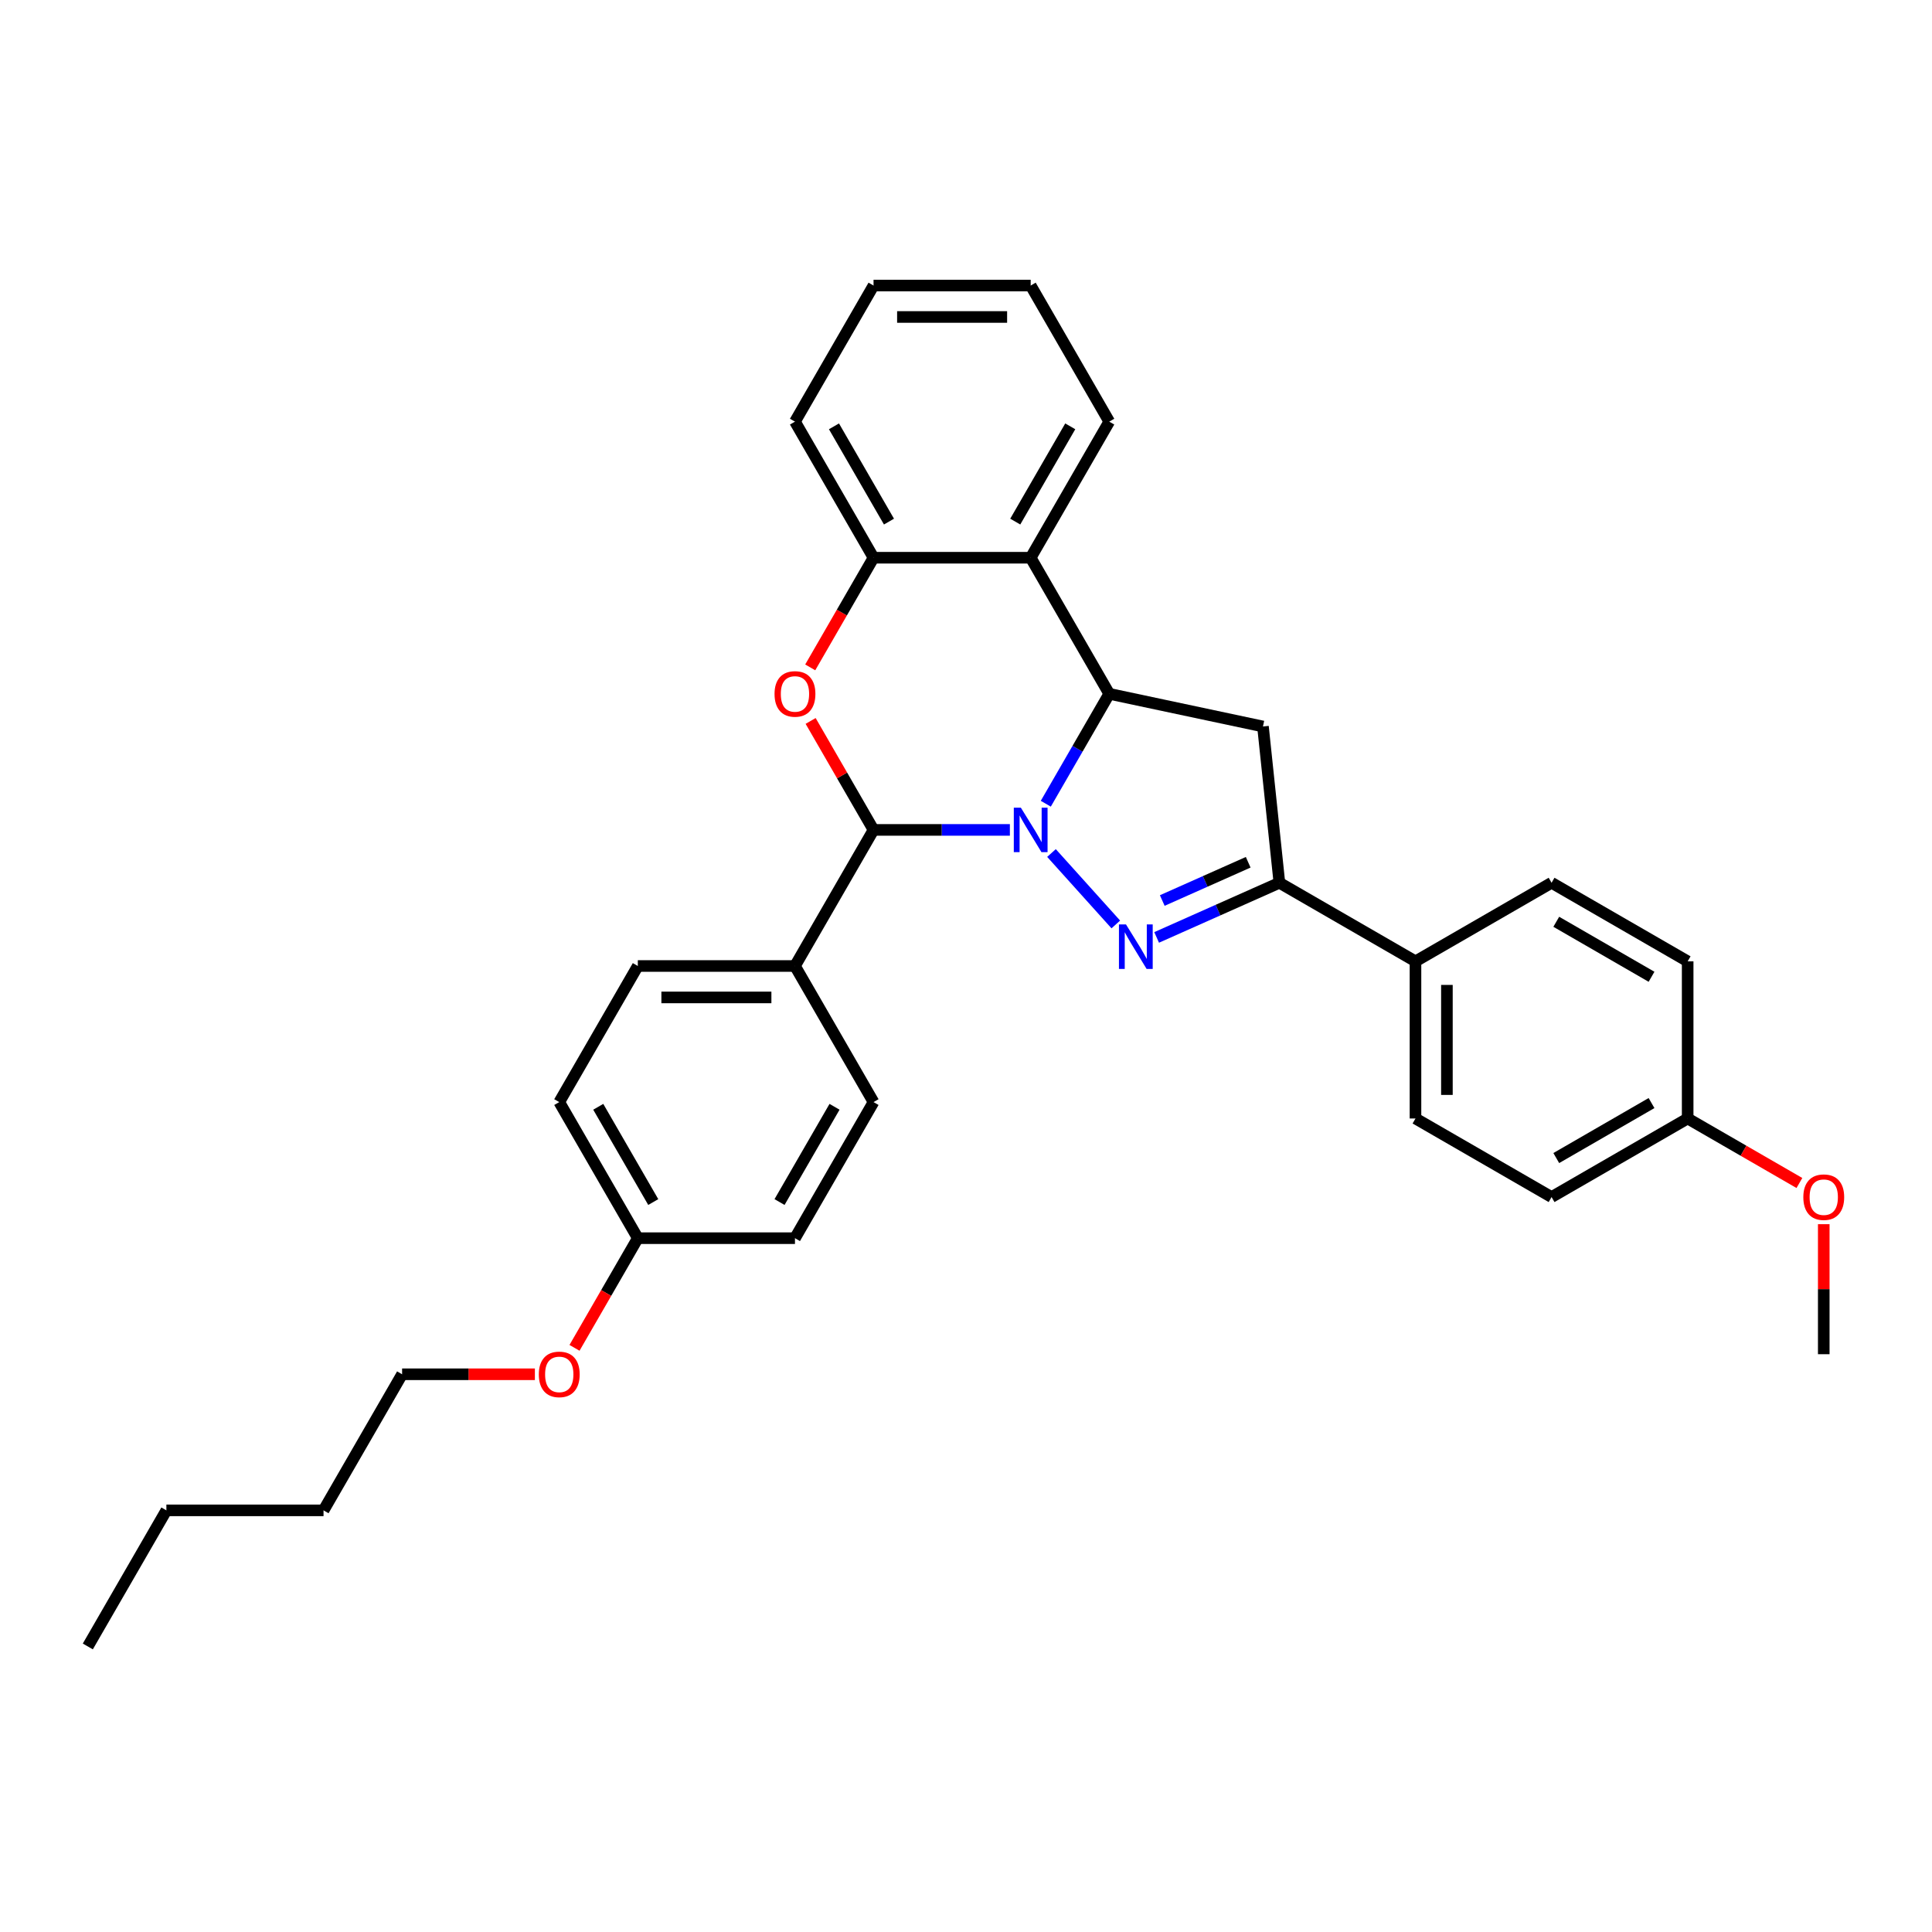 <?xml version='1.0' encoding='iso-8859-1'?>
<svg version='1.1' baseProfile='full'
              xmlns='http://www.w3.org/2000/svg'
                      xmlns:rdkit='http://www.rdkit.org/xml'
                      xmlns:xlink='http://www.w3.org/1999/xlink'
                  xml:space='preserve'
width='1000px' height='1000px' viewBox='0 0 1000 1000'>
<!-- END OF HEADER -->
<rect style='opacity:1.0;fill:#FFFFFF;stroke:none' width='1000' height='1000' x='0' y='0'> </rect>
<path class='bond-0' d='M 544.248,441.52 L 577.538,478.492' style='fill:none;fill-rule:evenodd;stroke:#0000FF;stroke-width:6px;stroke-linecap:butt;stroke-linejoin:miter;stroke-opacity:1' />
<path class='bond-1' d='M 541.303,416.009 L 557.726,387.564' style='fill:none;fill-rule:evenodd;stroke:#0000FF;stroke-width:6px;stroke-linecap:butt;stroke-linejoin:miter;stroke-opacity:1' />
<path class='bond-1' d='M 557.726,387.564 L 574.148,359.119' style='fill:none;fill-rule:evenodd;stroke:#000000;stroke-width:6px;stroke-linecap:butt;stroke-linejoin:miter;stroke-opacity:1' />
<path class='bond-2' d='M 522.71,429.56 L 487.426,429.56' style='fill:none;fill-rule:evenodd;stroke:#0000FF;stroke-width:6px;stroke-linecap:butt;stroke-linejoin:miter;stroke-opacity:1' />
<path class='bond-2' d='M 487.426,429.56 L 452.142,429.56' style='fill:none;fill-rule:evenodd;stroke:#000000;stroke-width:6px;stroke-linecap:butt;stroke-linejoin:miter;stroke-opacity:1' />
<path class='bond-4' d='M 598.674,485.21 L 630.442,471.066' style='fill:none;fill-rule:evenodd;stroke:#0000FF;stroke-width:6px;stroke-linecap:butt;stroke-linejoin:miter;stroke-opacity:1' />
<path class='bond-4' d='M 630.442,471.066 L 662.21,456.922' style='fill:none;fill-rule:evenodd;stroke:#000000;stroke-width:6px;stroke-linecap:butt;stroke-linejoin:miter;stroke-opacity:1' />
<path class='bond-4' d='M 601.588,466.106 L 623.826,456.205' style='fill:none;fill-rule:evenodd;stroke:#0000FF;stroke-width:6px;stroke-linecap:butt;stroke-linejoin:miter;stroke-opacity:1' />
<path class='bond-4' d='M 623.826,456.205 L 646.063,446.304' style='fill:none;fill-rule:evenodd;stroke:#000000;stroke-width:6px;stroke-linecap:butt;stroke-linejoin:miter;stroke-opacity:1' />
<path class='bond-5' d='M 574.148,359.119 L 653.708,376.03' style='fill:none;fill-rule:evenodd;stroke:#000000;stroke-width:6px;stroke-linecap:butt;stroke-linejoin:miter;stroke-opacity:1' />
<path class='bond-6' d='M 574.148,359.119 L 533.479,288.679' style='fill:none;fill-rule:evenodd;stroke:#000000;stroke-width:6px;stroke-linecap:butt;stroke-linejoin:miter;stroke-opacity:1' />
<path class='bond-3' d='M 452.142,429.56 L 435.86,401.359' style='fill:none;fill-rule:evenodd;stroke:#000000;stroke-width:6px;stroke-linecap:butt;stroke-linejoin:miter;stroke-opacity:1' />
<path class='bond-3' d='M 435.86,401.359 L 419.579,373.158' style='fill:none;fill-rule:evenodd;stroke:#FF0000;stroke-width:6px;stroke-linecap:butt;stroke-linejoin:miter;stroke-opacity:1' />
<path class='bond-8' d='M 452.142,429.56 L 411.473,500' style='fill:none;fill-rule:evenodd;stroke:#000000;stroke-width:6px;stroke-linecap:butt;stroke-linejoin:miter;stroke-opacity:1' />
<path class='bond-7' d='M 419.372,345.438 L 435.757,317.059' style='fill:none;fill-rule:evenodd;stroke:#FF0000;stroke-width:6px;stroke-linecap:butt;stroke-linejoin:miter;stroke-opacity:1' />
<path class='bond-7' d='M 435.757,317.059 L 452.142,288.679' style='fill:none;fill-rule:evenodd;stroke:#000000;stroke-width:6px;stroke-linecap:butt;stroke-linejoin:miter;stroke-opacity:1' />
<path class='bond-9' d='M 662.21,456.922 L 732.651,497.591' style='fill:none;fill-rule:evenodd;stroke:#000000;stroke-width:6px;stroke-linecap:butt;stroke-linejoin:miter;stroke-opacity:1' />
<path class='bond-31' d='M 662.21,456.922 L 653.708,376.03' style='fill:none;fill-rule:evenodd;stroke:#000000;stroke-width:6px;stroke-linecap:butt;stroke-linejoin:miter;stroke-opacity:1' />
<path class='bond-20' d='M 533.479,288.679 L 574.148,218.239' style='fill:none;fill-rule:evenodd;stroke:#000000;stroke-width:6px;stroke-linecap:butt;stroke-linejoin:miter;stroke-opacity:1' />
<path class='bond-20' d='M 525.492,269.979 L 553.96,220.671' style='fill:none;fill-rule:evenodd;stroke:#000000;stroke-width:6px;stroke-linecap:butt;stroke-linejoin:miter;stroke-opacity:1' />
<path class='bond-32' d='M 533.479,288.679 L 452.142,288.679' style='fill:none;fill-rule:evenodd;stroke:#000000;stroke-width:6px;stroke-linecap:butt;stroke-linejoin:miter;stroke-opacity:1' />
<path class='bond-21' d='M 452.142,288.679 L 411.473,218.239' style='fill:none;fill-rule:evenodd;stroke:#000000;stroke-width:6px;stroke-linecap:butt;stroke-linejoin:miter;stroke-opacity:1' />
<path class='bond-21' d='M 460.13,269.979 L 431.662,220.671' style='fill:none;fill-rule:evenodd;stroke:#000000;stroke-width:6px;stroke-linecap:butt;stroke-linejoin:miter;stroke-opacity:1' />
<path class='bond-10' d='M 411.473,500 L 330.136,500' style='fill:none;fill-rule:evenodd;stroke:#000000;stroke-width:6px;stroke-linecap:butt;stroke-linejoin:miter;stroke-opacity:1' />
<path class='bond-10' d='M 399.273,516.267 L 342.336,516.267' style='fill:none;fill-rule:evenodd;stroke:#000000;stroke-width:6px;stroke-linecap:butt;stroke-linejoin:miter;stroke-opacity:1' />
<path class='bond-11' d='M 411.473,500 L 452.142,570.44' style='fill:none;fill-rule:evenodd;stroke:#000000;stroke-width:6px;stroke-linecap:butt;stroke-linejoin:miter;stroke-opacity:1' />
<path class='bond-12' d='M 732.651,497.591 L 732.651,578.928' style='fill:none;fill-rule:evenodd;stroke:#000000;stroke-width:6px;stroke-linecap:butt;stroke-linejoin:miter;stroke-opacity:1' />
<path class='bond-12' d='M 748.918,509.792 L 748.918,566.728' style='fill:none;fill-rule:evenodd;stroke:#000000;stroke-width:6px;stroke-linecap:butt;stroke-linejoin:miter;stroke-opacity:1' />
<path class='bond-13' d='M 732.651,497.591 L 803.091,456.922' style='fill:none;fill-rule:evenodd;stroke:#000000;stroke-width:6px;stroke-linecap:butt;stroke-linejoin:miter;stroke-opacity:1' />
<path class='bond-16' d='M 330.136,500 L 289.467,570.44' style='fill:none;fill-rule:evenodd;stroke:#000000;stroke-width:6px;stroke-linecap:butt;stroke-linejoin:miter;stroke-opacity:1' />
<path class='bond-18' d='M 452.142,570.44 L 411.473,640.881' style='fill:none;fill-rule:evenodd;stroke:#000000;stroke-width:6px;stroke-linecap:butt;stroke-linejoin:miter;stroke-opacity:1' />
<path class='bond-18' d='M 431.954,572.873 L 403.485,622.181' style='fill:none;fill-rule:evenodd;stroke:#000000;stroke-width:6px;stroke-linecap:butt;stroke-linejoin:miter;stroke-opacity:1' />
<path class='bond-19' d='M 732.651,578.928 L 803.091,619.597' style='fill:none;fill-rule:evenodd;stroke:#000000;stroke-width:6px;stroke-linecap:butt;stroke-linejoin:miter;stroke-opacity:1' />
<path class='bond-17' d='M 803.091,456.922 L 873.531,497.591' style='fill:none;fill-rule:evenodd;stroke:#000000;stroke-width:6px;stroke-linecap:butt;stroke-linejoin:miter;stroke-opacity:1' />
<path class='bond-17' d='M 805.523,477.111 L 854.831,505.579' style='fill:none;fill-rule:evenodd;stroke:#000000;stroke-width:6px;stroke-linecap:butt;stroke-linejoin:miter;stroke-opacity:1' />
<path class='bond-14' d='M 873.531,578.928 L 873.531,497.591' style='fill:none;fill-rule:evenodd;stroke:#000000;stroke-width:6px;stroke-linecap:butt;stroke-linejoin:miter;stroke-opacity:1' />
<path class='bond-22' d='M 873.531,578.928 L 902.448,595.623' style='fill:none;fill-rule:evenodd;stroke:#000000;stroke-width:6px;stroke-linecap:butt;stroke-linejoin:miter;stroke-opacity:1' />
<path class='bond-22' d='M 902.448,595.623 L 931.364,612.318' style='fill:none;fill-rule:evenodd;stroke:#FF0000;stroke-width:6px;stroke-linecap:butt;stroke-linejoin:miter;stroke-opacity:1' />
<path class='bond-35' d='M 873.531,578.928 L 803.091,619.597' style='fill:none;fill-rule:evenodd;stroke:#000000;stroke-width:6px;stroke-linecap:butt;stroke-linejoin:miter;stroke-opacity:1' />
<path class='bond-35' d='M 854.831,570.941 L 805.523,599.409' style='fill:none;fill-rule:evenodd;stroke:#000000;stroke-width:6px;stroke-linecap:butt;stroke-linejoin:miter;stroke-opacity:1' />
<path class='bond-15' d='M 330.136,640.881 L 411.473,640.881' style='fill:none;fill-rule:evenodd;stroke:#000000;stroke-width:6px;stroke-linecap:butt;stroke-linejoin:miter;stroke-opacity:1' />
<path class='bond-23' d='M 330.136,640.881 L 313.751,669.26' style='fill:none;fill-rule:evenodd;stroke:#000000;stroke-width:6px;stroke-linecap:butt;stroke-linejoin:miter;stroke-opacity:1' />
<path class='bond-23' d='M 313.751,669.26 L 297.366,697.64' style='fill:none;fill-rule:evenodd;stroke:#FF0000;stroke-width:6px;stroke-linecap:butt;stroke-linejoin:miter;stroke-opacity:1' />
<path class='bond-33' d='M 330.136,640.881 L 289.467,570.44' style='fill:none;fill-rule:evenodd;stroke:#000000;stroke-width:6px;stroke-linecap:butt;stroke-linejoin:miter;stroke-opacity:1' />
<path class='bond-33' d='M 338.123,622.181 L 309.655,572.873' style='fill:none;fill-rule:evenodd;stroke:#000000;stroke-width:6px;stroke-linecap:butt;stroke-linejoin:miter;stroke-opacity:1' />
<path class='bond-28' d='M 574.148,218.239 L 533.479,147.798' style='fill:none;fill-rule:evenodd;stroke:#000000;stroke-width:6px;stroke-linecap:butt;stroke-linejoin:miter;stroke-opacity:1' />
<path class='bond-29' d='M 411.473,218.239 L 452.142,147.798' style='fill:none;fill-rule:evenodd;stroke:#000000;stroke-width:6px;stroke-linecap:butt;stroke-linejoin:miter;stroke-opacity:1' />
<path class='bond-25' d='M 943.972,633.636 L 943.972,667.285' style='fill:none;fill-rule:evenodd;stroke:#FF0000;stroke-width:6px;stroke-linecap:butt;stroke-linejoin:miter;stroke-opacity:1' />
<path class='bond-25' d='M 943.972,667.285 L 943.972,700.935' style='fill:none;fill-rule:evenodd;stroke:#000000;stroke-width:6px;stroke-linecap:butt;stroke-linejoin:miter;stroke-opacity:1' />
<path class='bond-24' d='M 276.86,711.321 L 242.495,711.321' style='fill:none;fill-rule:evenodd;stroke:#FF0000;stroke-width:6px;stroke-linecap:butt;stroke-linejoin:miter;stroke-opacity:1' />
<path class='bond-24' d='M 242.495,711.321 L 208.13,711.321' style='fill:none;fill-rule:evenodd;stroke:#000000;stroke-width:6px;stroke-linecap:butt;stroke-linejoin:miter;stroke-opacity:1' />
<path class='bond-26' d='M 208.13,711.321 L 167.461,781.761' style='fill:none;fill-rule:evenodd;stroke:#000000;stroke-width:6px;stroke-linecap:butt;stroke-linejoin:miter;stroke-opacity:1' />
<path class='bond-27' d='M 167.461,781.761 L 86.123,781.761' style='fill:none;fill-rule:evenodd;stroke:#000000;stroke-width:6px;stroke-linecap:butt;stroke-linejoin:miter;stroke-opacity:1' />
<path class='bond-30' d='M 86.123,781.761 L 45.455,852.202' style='fill:none;fill-rule:evenodd;stroke:#000000;stroke-width:6px;stroke-linecap:butt;stroke-linejoin:miter;stroke-opacity:1' />
<path class='bond-34' d='M 533.479,147.798 L 452.142,147.798' style='fill:none;fill-rule:evenodd;stroke:#000000;stroke-width:6px;stroke-linecap:butt;stroke-linejoin:miter;stroke-opacity:1' />
<path class='bond-34' d='M 521.279,164.066 L 464.343,164.066' style='fill:none;fill-rule:evenodd;stroke:#000000;stroke-width:6px;stroke-linecap:butt;stroke-linejoin:miter;stroke-opacity:1' />
<path  class='atom-0' d='M 528.388 418.042
L 535.936 430.243
Q 536.684 431.447, 537.888 433.627
Q 539.092 435.806, 539.157 435.937
L 539.157 418.042
L 542.215 418.042
L 542.215 441.077
L 539.059 441.077
L 530.958 427.738
Q 530.014 426.176, 529.006 424.387
Q 528.03 422.597, 527.737 422.044
L 527.737 441.077
L 524.744 441.077
L 524.744 418.042
L 528.388 418.042
' fill='#0000FF'/>
<path  class='atom-1' d='M 582.813 478.488
L 590.361 490.688
Q 591.11 491.892, 592.313 494.072
Q 593.517 496.252, 593.582 496.382
L 593.582 478.488
L 596.64 478.488
L 596.64 501.523
L 593.485 501.523
L 585.383 488.183
Q 584.44 486.622, 583.431 484.832
Q 582.455 483.043, 582.162 482.49
L 582.162 501.523
L 579.169 501.523
L 579.169 478.488
L 582.813 478.488
' fill='#0000FF'/>
<path  class='atom-4' d='M 400.899 359.184
Q 400.899 353.653, 403.632 350.563
Q 406.365 347.472, 411.473 347.472
Q 416.581 347.472, 419.314 350.563
Q 422.047 353.653, 422.047 359.184
Q 422.047 364.78, 419.282 367.969
Q 416.516 371.125, 411.473 371.125
Q 406.398 371.125, 403.632 367.969
Q 400.899 364.813, 400.899 359.184
M 411.473 368.522
Q 414.987 368.522, 416.874 366.179
Q 418.794 363.804, 418.794 359.184
Q 418.794 354.662, 416.874 352.385
Q 414.987 350.075, 411.473 350.075
Q 407.959 350.075, 406.04 352.352
Q 404.153 354.63, 404.153 359.184
Q 404.153 363.837, 406.04 366.179
Q 407.959 368.522, 411.473 368.522
' fill='#FF0000'/>
<path  class='atom-23' d='M 933.398 619.662
Q 933.398 614.131, 936.131 611.041
Q 938.864 607.95, 943.972 607.95
Q 949.08 607.95, 951.813 611.041
Q 954.545 614.131, 954.545 619.662
Q 954.545 625.258, 951.78 628.447
Q 949.015 631.603, 943.972 631.603
Q 938.896 631.603, 936.131 628.447
Q 933.398 625.291, 933.398 619.662
M 943.972 629
Q 947.485 629, 949.372 626.657
Q 951.292 624.282, 951.292 619.662
Q 951.292 615.14, 949.372 612.862
Q 947.485 610.552, 943.972 610.552
Q 940.458 610.552, 938.538 612.83
Q 936.651 615.107, 936.651 619.662
Q 936.651 624.315, 938.538 626.657
Q 940.458 629, 943.972 629
' fill='#FF0000'/>
<path  class='atom-24' d='M 278.893 711.386
Q 278.893 705.855, 281.626 702.764
Q 284.359 699.673, 289.467 699.673
Q 294.575 699.673, 297.308 702.764
Q 300.041 705.855, 300.041 711.386
Q 300.041 716.982, 297.275 720.17
Q 294.51 723.326, 289.467 723.326
Q 284.392 723.326, 281.626 720.17
Q 278.893 717.015, 278.893 711.386
M 289.467 720.724
Q 292.981 720.724, 294.868 718.381
Q 296.787 716.006, 296.787 711.386
Q 296.787 706.864, 294.868 704.586
Q 292.981 702.276, 289.467 702.276
Q 285.953 702.276, 284.034 704.554
Q 282.147 706.831, 282.147 711.386
Q 282.147 716.039, 284.034 718.381
Q 285.953 720.724, 289.467 720.724
' fill='#FF0000'/>
</svg>
